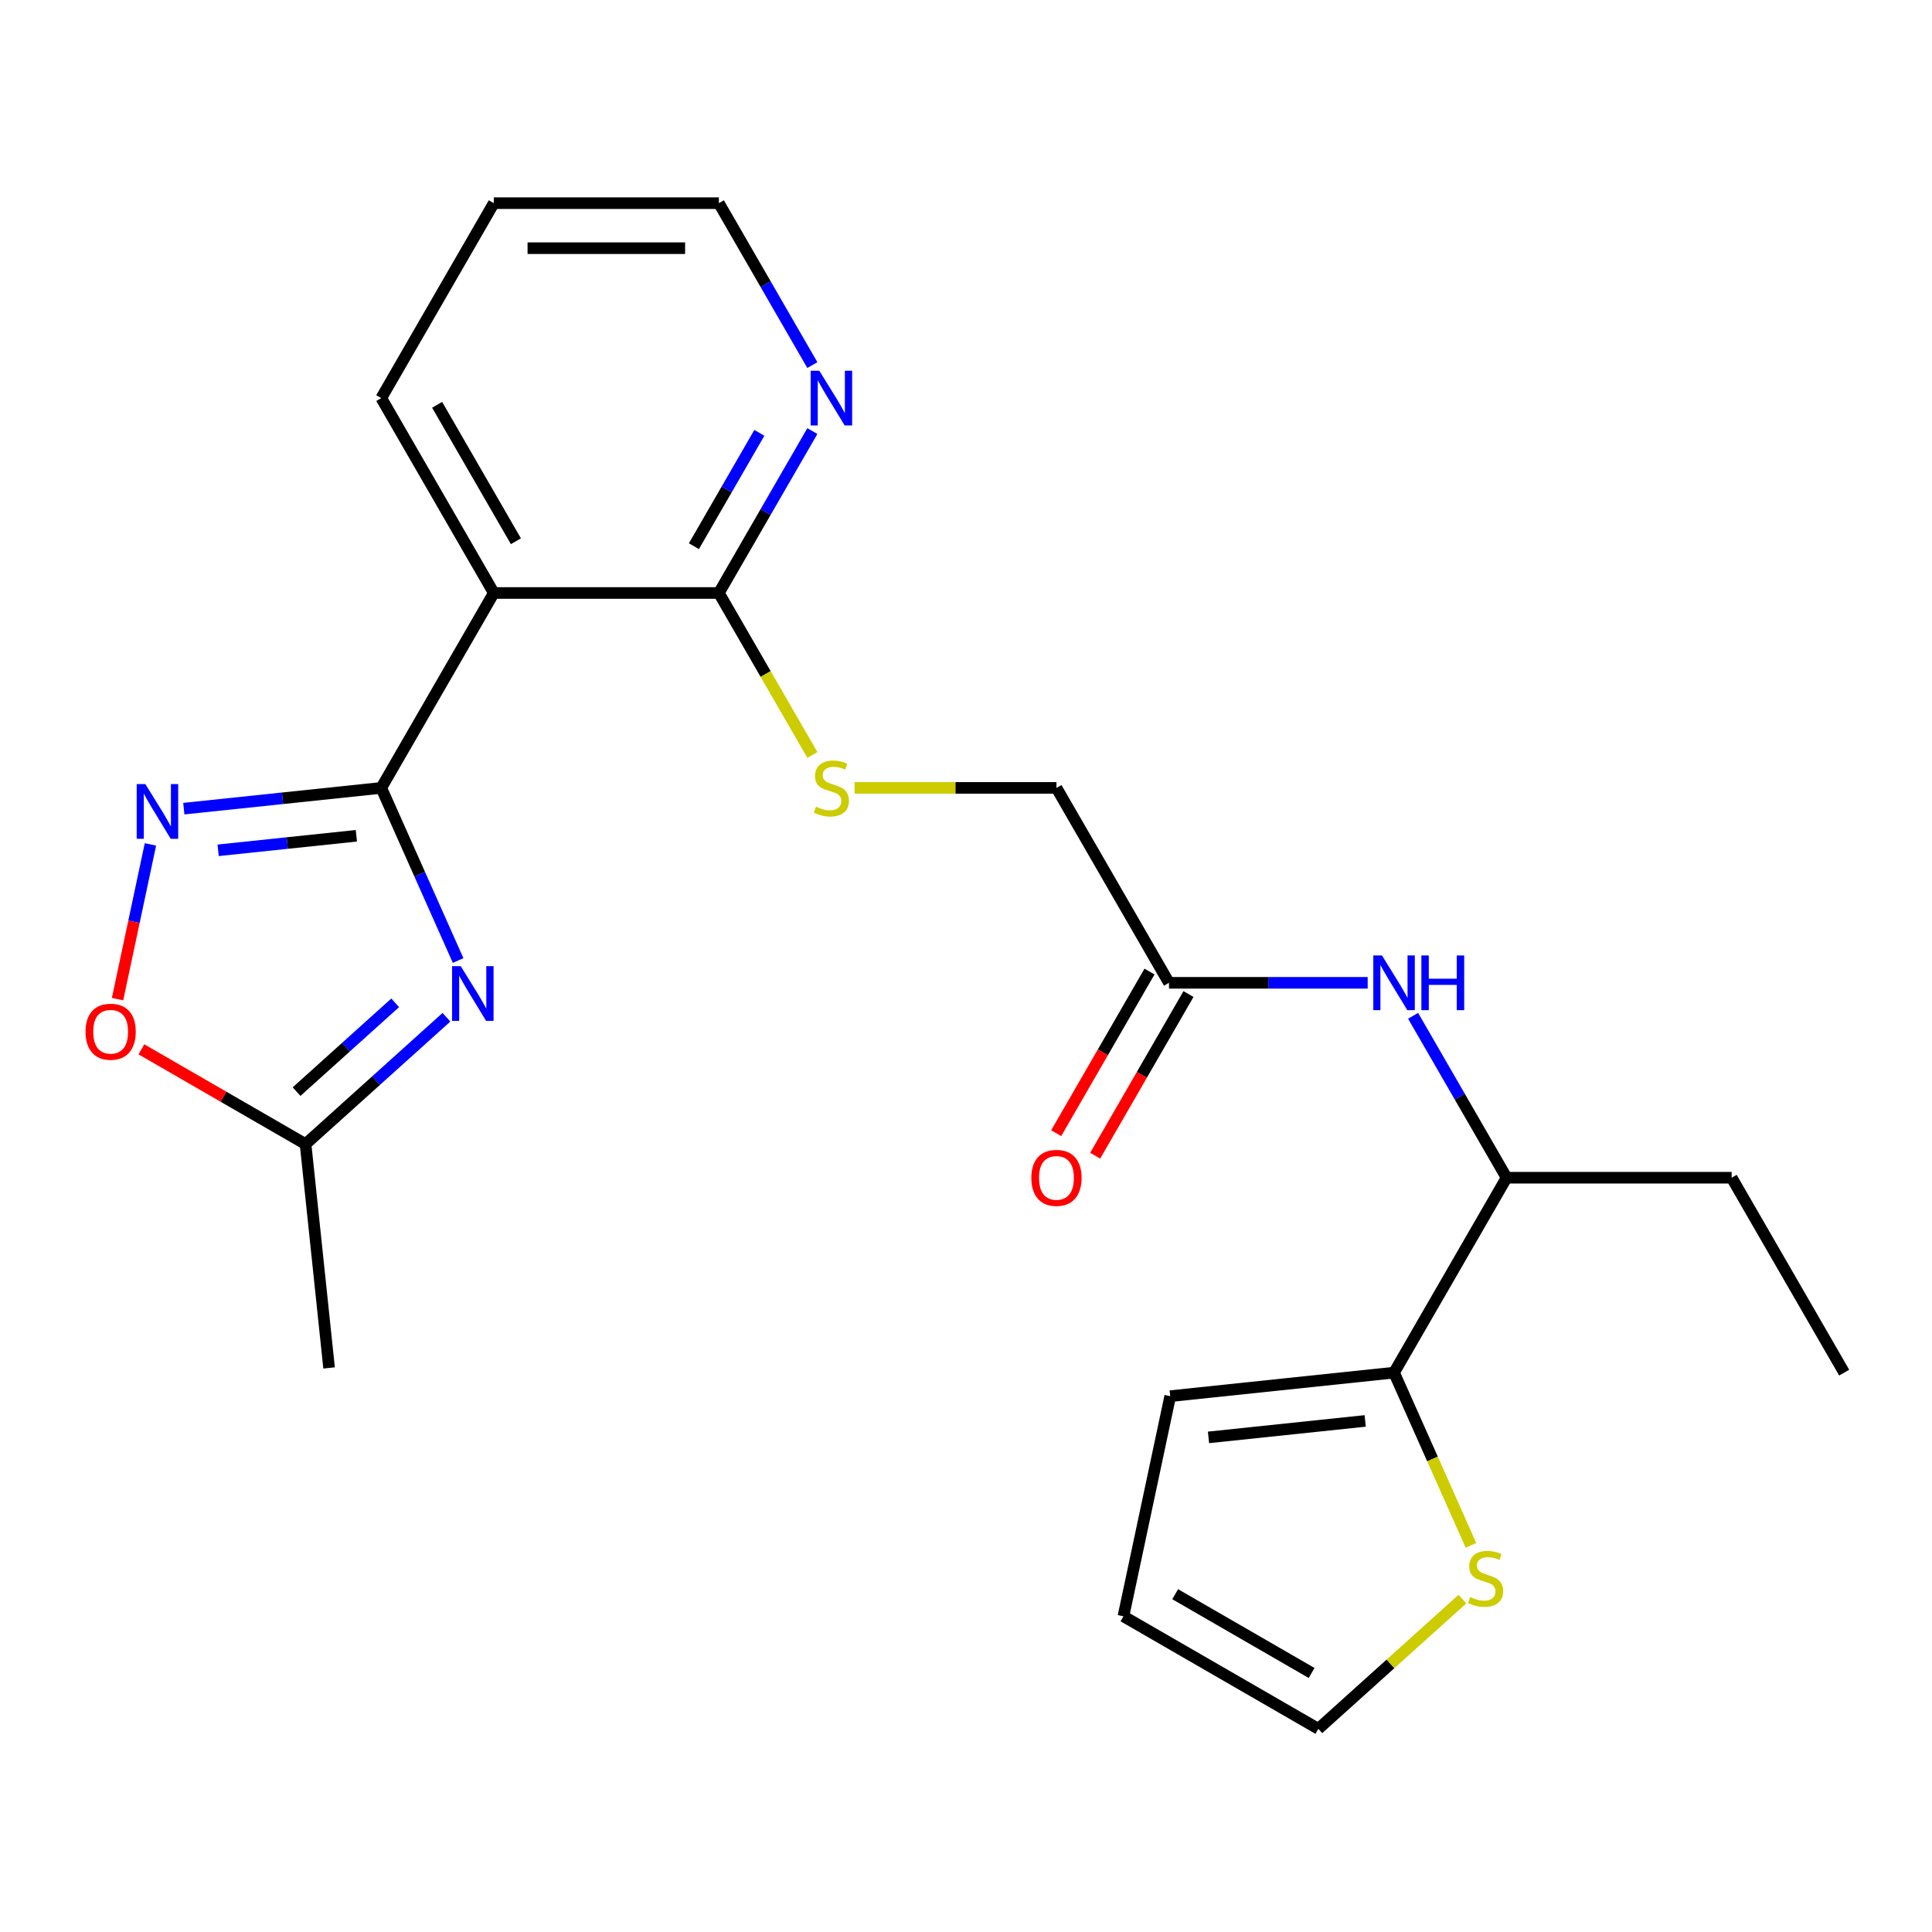 <?xml version='1.0' encoding='iso-8859-1'?>
<svg version='1.1' baseProfile='full'
              xmlns='http://www.w3.org/2000/svg'
                      xmlns:rdkit='http://www.rdkit.org/xml'
                      xmlns:xlink='http://www.w3.org/1999/xlink'
                  xml:space='preserve'
width='1000px' height='1000px' viewBox='0 0 1000 1000'>
<!-- END OF HEADER -->
<rect style='opacity:1.0;fill:#FFFFFF;stroke:none' width='1000' height='1000' x='0' y='0'> </rect>
<path class='bond-0' d='M 197.345,407.815 L 217.235,452.49' style='fill:none;fill-rule:evenodd;stroke:#000000;stroke-width:6px;stroke-linecap:butt;stroke-linejoin:miter;stroke-opacity:1' />
<path class='bond-0' d='M 217.235,452.49 L 237.126,497.164' style='fill:none;fill-rule:evenodd;stroke:#0000FF;stroke-width:6px;stroke-linecap:butt;stroke-linejoin:miter;stroke-opacity:1' />
<path class='bond-1' d='M 197.345,407.815 L 146.244,413.186' style='fill:none;fill-rule:evenodd;stroke:#000000;stroke-width:6px;stroke-linecap:butt;stroke-linejoin:miter;stroke-opacity:1' />
<path class='bond-1' d='M 146.244,413.186 L 95.143,418.557' style='fill:none;fill-rule:evenodd;stroke:#0000FF;stroke-width:6px;stroke-linecap:butt;stroke-linejoin:miter;stroke-opacity:1' />
<path class='bond-1' d='M 184.45,432.597 L 148.679,436.357' style='fill:none;fill-rule:evenodd;stroke:#000000;stroke-width:6px;stroke-linecap:butt;stroke-linejoin:miter;stroke-opacity:1' />
<path class='bond-1' d='M 148.679,436.357 L 112.909,440.117' style='fill:none;fill-rule:evenodd;stroke:#0000FF;stroke-width:6px;stroke-linecap:butt;stroke-linejoin:miter;stroke-opacity:1' />
<path class='bond-2' d='M 197.345,407.815 L 255.591,306.93' style='fill:none;fill-rule:evenodd;stroke:#000000;stroke-width:6px;stroke-linecap:butt;stroke-linejoin:miter;stroke-opacity:1' />
<path class='bond-4' d='M 231.074,526.529 L 194.615,559.357' style='fill:none;fill-rule:evenodd;stroke:#0000FF;stroke-width:6px;stroke-linecap:butt;stroke-linejoin:miter;stroke-opacity:1' />
<path class='bond-4' d='M 194.615,559.357 L 158.156,592.185' style='fill:none;fill-rule:evenodd;stroke:#000000;stroke-width:6px;stroke-linecap:butt;stroke-linejoin:miter;stroke-opacity:1' />
<path class='bond-4' d='M 204.547,519.063 L 179.026,542.043' style='fill:none;fill-rule:evenodd;stroke:#0000FF;stroke-width:6px;stroke-linecap:butt;stroke-linejoin:miter;stroke-opacity:1' />
<path class='bond-4' d='M 179.026,542.043 L 153.504,565.022' style='fill:none;fill-rule:evenodd;stroke:#000000;stroke-width:6px;stroke-linecap:butt;stroke-linejoin:miter;stroke-opacity:1' />
<path class='bond-5' d='M 77.862,437.064 L 69.351,477.103' style='fill:none;fill-rule:evenodd;stroke:#0000FF;stroke-width:6px;stroke-linecap:butt;stroke-linejoin:miter;stroke-opacity:1' />
<path class='bond-5' d='M 69.351,477.103 L 60.841,517.143' style='fill:none;fill-rule:evenodd;stroke:#FF0000;stroke-width:6px;stroke-linecap:butt;stroke-linejoin:miter;stroke-opacity:1' />
<path class='bond-3' d='M 255.591,306.93 L 372.084,306.93' style='fill:none;fill-rule:evenodd;stroke:#000000;stroke-width:6px;stroke-linecap:butt;stroke-linejoin:miter;stroke-opacity:1' />
<path class='bond-18' d='M 255.591,306.93 L 197.345,206.044' style='fill:none;fill-rule:evenodd;stroke:#000000;stroke-width:6px;stroke-linecap:butt;stroke-linejoin:miter;stroke-opacity:1' />
<path class='bond-18' d='M 267.031,280.148 L 226.259,209.528' style='fill:none;fill-rule:evenodd;stroke:#000000;stroke-width:6px;stroke-linecap:butt;stroke-linejoin:miter;stroke-opacity:1' />
<path class='bond-10' d='M 372.084,306.93 L 396.29,348.856' style='fill:none;fill-rule:evenodd;stroke:#000000;stroke-width:6px;stroke-linecap:butt;stroke-linejoin:miter;stroke-opacity:1' />
<path class='bond-10' d='M 396.29,348.856 L 420.496,390.783' style='fill:none;fill-rule:evenodd;stroke:#CCCC00;stroke-width:6px;stroke-linecap:butt;stroke-linejoin:miter;stroke-opacity:1' />
<path class='bond-12' d='M 372.084,306.93 L 396.278,265.023' style='fill:none;fill-rule:evenodd;stroke:#000000;stroke-width:6px;stroke-linecap:butt;stroke-linejoin:miter;stroke-opacity:1' />
<path class='bond-12' d='M 396.278,265.023 L 420.473,223.117' style='fill:none;fill-rule:evenodd;stroke:#0000FF;stroke-width:6px;stroke-linecap:butt;stroke-linejoin:miter;stroke-opacity:1' />
<path class='bond-12' d='M 359.165,282.709 L 376.101,253.374' style='fill:none;fill-rule:evenodd;stroke:#000000;stroke-width:6px;stroke-linecap:butt;stroke-linejoin:miter;stroke-opacity:1' />
<path class='bond-12' d='M 376.101,253.374 L 393.038,224.039' style='fill:none;fill-rule:evenodd;stroke:#0000FF;stroke-width:6px;stroke-linecap:butt;stroke-linejoin:miter;stroke-opacity:1' />
<path class='bond-19' d='M 158.156,592.185 L 170.333,708.039' style='fill:none;fill-rule:evenodd;stroke:#000000;stroke-width:6px;stroke-linecap:butt;stroke-linejoin:miter;stroke-opacity:1' />
<path class='bond-24' d='M 158.156,592.185 L 115.67,567.655' style='fill:none;fill-rule:evenodd;stroke:#000000;stroke-width:6px;stroke-linecap:butt;stroke-linejoin:miter;stroke-opacity:1' />
<path class='bond-24' d='M 115.67,567.655 L 73.183,543.126' style='fill:none;fill-rule:evenodd;stroke:#FF0000;stroke-width:6px;stroke-linecap:butt;stroke-linejoin:miter;stroke-opacity:1' />
<path class='bond-6' d='M 721.561,710.471 L 779.807,609.586' style='fill:none;fill-rule:evenodd;stroke:#000000;stroke-width:6px;stroke-linecap:butt;stroke-linejoin:miter;stroke-opacity:1' />
<path class='bond-8' d='M 721.561,710.471 L 741.46,755.166' style='fill:none;fill-rule:evenodd;stroke:#000000;stroke-width:6px;stroke-linecap:butt;stroke-linejoin:miter;stroke-opacity:1' />
<path class='bond-8' d='M 741.46,755.166 L 761.359,799.86' style='fill:none;fill-rule:evenodd;stroke:#CCCC00;stroke-width:6px;stroke-linecap:butt;stroke-linejoin:miter;stroke-opacity:1' />
<path class='bond-13' d='M 721.561,710.471 L 605.707,722.648' style='fill:none;fill-rule:evenodd;stroke:#000000;stroke-width:6px;stroke-linecap:butt;stroke-linejoin:miter;stroke-opacity:1' />
<path class='bond-13' d='M 706.618,735.469 L 625.52,743.992' style='fill:none;fill-rule:evenodd;stroke:#000000;stroke-width:6px;stroke-linecap:butt;stroke-linejoin:miter;stroke-opacity:1' />
<path class='bond-7' d='M 707.908,508.701 L 656.488,508.701' style='fill:none;fill-rule:evenodd;stroke:#0000FF;stroke-width:6px;stroke-linecap:butt;stroke-linejoin:miter;stroke-opacity:1' />
<path class='bond-7' d='M 656.488,508.701 L 605.068,508.701' style='fill:none;fill-rule:evenodd;stroke:#000000;stroke-width:6px;stroke-linecap:butt;stroke-linejoin:miter;stroke-opacity:1' />
<path class='bond-11' d='M 731.417,525.773 L 755.612,567.679' style='fill:none;fill-rule:evenodd;stroke:#0000FF;stroke-width:6px;stroke-linecap:butt;stroke-linejoin:miter;stroke-opacity:1' />
<path class='bond-11' d='M 755.612,567.679 L 779.807,609.586' style='fill:none;fill-rule:evenodd;stroke:#000000;stroke-width:6px;stroke-linecap:butt;stroke-linejoin:miter;stroke-opacity:1' />
<path class='bond-14' d='M 756.95,827.69 L 719.661,861.266' style='fill:none;fill-rule:evenodd;stroke:#CCCC00;stroke-width:6px;stroke-linecap:butt;stroke-linejoin:miter;stroke-opacity:1' />
<path class='bond-14' d='M 719.661,861.266 L 682.372,894.841' style='fill:none;fill-rule:evenodd;stroke:#000000;stroke-width:6px;stroke-linecap:butt;stroke-linejoin:miter;stroke-opacity:1' />
<path class='bond-9' d='M 605.068,508.701 L 546.822,407.815' style='fill:none;fill-rule:evenodd;stroke:#000000;stroke-width:6px;stroke-linecap:butt;stroke-linejoin:miter;stroke-opacity:1' />
<path class='bond-16' d='M 594.98,502.876 L 570.831,544.702' style='fill:none;fill-rule:evenodd;stroke:#000000;stroke-width:6px;stroke-linecap:butt;stroke-linejoin:miter;stroke-opacity:1' />
<path class='bond-16' d='M 570.831,544.702 L 546.683,586.529' style='fill:none;fill-rule:evenodd;stroke:#FF0000;stroke-width:6px;stroke-linecap:butt;stroke-linejoin:miter;stroke-opacity:1' />
<path class='bond-16' d='M 615.157,514.525 L 591.008,556.352' style='fill:none;fill-rule:evenodd;stroke:#000000;stroke-width:6px;stroke-linecap:butt;stroke-linejoin:miter;stroke-opacity:1' />
<path class='bond-16' d='M 591.008,556.352 L 566.86,598.178' style='fill:none;fill-rule:evenodd;stroke:#FF0000;stroke-width:6px;stroke-linecap:butt;stroke-linejoin:miter;stroke-opacity:1' />
<path class='bond-17' d='M 442.322,407.815 L 494.572,407.815' style='fill:none;fill-rule:evenodd;stroke:#CCCC00;stroke-width:6px;stroke-linecap:butt;stroke-linejoin:miter;stroke-opacity:1' />
<path class='bond-17' d='M 494.572,407.815 L 546.822,407.815' style='fill:none;fill-rule:evenodd;stroke:#000000;stroke-width:6px;stroke-linecap:butt;stroke-linejoin:miter;stroke-opacity:1' />
<path class='bond-21' d='M 779.807,609.586 L 896.299,609.586' style='fill:none;fill-rule:evenodd;stroke:#000000;stroke-width:6px;stroke-linecap:butt;stroke-linejoin:miter;stroke-opacity:1' />
<path class='bond-25' d='M 420.473,188.972 L 396.278,147.066' style='fill:none;fill-rule:evenodd;stroke:#0000FF;stroke-width:6px;stroke-linecap:butt;stroke-linejoin:miter;stroke-opacity:1' />
<path class='bond-25' d='M 396.278,147.066 L 372.084,105.159' style='fill:none;fill-rule:evenodd;stroke:#000000;stroke-width:6px;stroke-linecap:butt;stroke-linejoin:miter;stroke-opacity:1' />
<path class='bond-15' d='M 605.707,722.648 L 581.486,836.595' style='fill:none;fill-rule:evenodd;stroke:#000000;stroke-width:6px;stroke-linecap:butt;stroke-linejoin:miter;stroke-opacity:1' />
<path class='bond-26' d='M 682.372,894.841 L 581.486,836.595' style='fill:none;fill-rule:evenodd;stroke:#000000;stroke-width:6px;stroke-linecap:butt;stroke-linejoin:miter;stroke-opacity:1' />
<path class='bond-26' d='M 678.888,865.927 L 608.268,825.155' style='fill:none;fill-rule:evenodd;stroke:#000000;stroke-width:6px;stroke-linecap:butt;stroke-linejoin:miter;stroke-opacity:1' />
<path class='bond-22' d='M 197.345,206.044 L 255.591,105.159' style='fill:none;fill-rule:evenodd;stroke:#000000;stroke-width:6px;stroke-linecap:butt;stroke-linejoin:miter;stroke-opacity:1' />
<path class='bond-20' d='M 372.084,105.159 L 255.591,105.159' style='fill:none;fill-rule:evenodd;stroke:#000000;stroke-width:6px;stroke-linecap:butt;stroke-linejoin:miter;stroke-opacity:1' />
<path class='bond-20' d='M 354.61,128.458 L 273.065,128.458' style='fill:none;fill-rule:evenodd;stroke:#000000;stroke-width:6px;stroke-linecap:butt;stroke-linejoin:miter;stroke-opacity:1' />
<path class='bond-23' d='M 896.299,609.586 L 954.545,710.471' style='fill:none;fill-rule:evenodd;stroke:#000000;stroke-width:6px;stroke-linecap:butt;stroke-linejoin:miter;stroke-opacity:1' />
<path  class='atom-1' d='M 238.467 500.076
L 247.747 515.076
Q 248.667 516.556, 250.147 519.236
Q 251.627 521.916, 251.707 522.076
L 251.707 500.076
L 255.467 500.076
L 255.467 528.396
L 251.587 528.396
L 241.627 511.996
Q 240.467 510.076, 239.227 507.876
Q 238.027 505.676, 237.667 504.996
L 237.667 528.396
L 233.987 528.396
L 233.987 500.076
L 238.467 500.076
' fill='#0000FF'/>
<path  class='atom-2' d='M 75.231 405.832
L 84.511 420.832
Q 85.431 422.312, 86.911 424.992
Q 88.391 427.672, 88.471 427.832
L 88.471 405.832
L 92.231 405.832
L 92.231 434.152
L 88.351 434.152
L 78.391 417.752
Q 77.231 415.832, 75.991 413.632
Q 74.791 411.432, 74.431 410.752
L 74.431 434.152
L 70.751 434.152
L 70.751 405.832
L 75.231 405.832
' fill='#0000FF'/>
<path  class='atom-6' d='M 44.271 534.019
Q 44.271 527.219, 47.631 523.419
Q 50.991 519.619, 57.271 519.619
Q 63.551 519.619, 66.911 523.419
Q 70.271 527.219, 70.271 534.019
Q 70.271 540.899, 66.871 544.819
Q 63.471 548.699, 57.271 548.699
Q 51.031 548.699, 47.631 544.819
Q 44.271 540.939, 44.271 534.019
M 57.271 545.499
Q 61.591 545.499, 63.911 542.619
Q 66.271 539.699, 66.271 534.019
Q 66.271 528.459, 63.911 525.659
Q 61.591 522.819, 57.271 522.819
Q 52.951 522.819, 50.591 525.619
Q 48.271 528.419, 48.271 534.019
Q 48.271 539.739, 50.591 542.619
Q 52.951 545.499, 57.271 545.499
' fill='#FF0000'/>
<path  class='atom-8' d='M 715.301 494.541
L 724.581 509.541
Q 725.501 511.021, 726.981 513.701
Q 728.461 516.381, 728.541 516.541
L 728.541 494.541
L 732.301 494.541
L 732.301 522.861
L 728.421 522.861
L 718.461 506.461
Q 717.301 504.541, 716.061 502.341
Q 714.861 500.141, 714.501 499.461
L 714.501 522.861
L 710.821 522.861
L 710.821 494.541
L 715.301 494.541
' fill='#0000FF'/>
<path  class='atom-8' d='M 735.701 494.541
L 739.541 494.541
L 739.541 506.581
L 754.021 506.581
L 754.021 494.541
L 757.861 494.541
L 757.861 522.861
L 754.021 522.861
L 754.021 509.781
L 739.541 509.781
L 739.541 522.861
L 735.701 522.861
L 735.701 494.541
' fill='#0000FF'/>
<path  class='atom-9' d='M 760.942 826.612
Q 761.262 826.732, 762.582 827.292
Q 763.902 827.852, 765.342 828.212
Q 766.822 828.532, 768.262 828.532
Q 770.942 828.532, 772.502 827.252
Q 774.062 825.932, 774.062 823.652
Q 774.062 822.092, 773.262 821.132
Q 772.502 820.172, 771.302 819.652
Q 770.102 819.132, 768.102 818.532
Q 765.582 817.772, 764.062 817.052
Q 762.582 816.332, 761.502 814.812
Q 760.462 813.292, 760.462 810.732
Q 760.462 807.172, 762.862 804.972
Q 765.302 802.772, 770.102 802.772
Q 773.382 802.772, 777.102 804.332
L 776.182 807.412
Q 772.782 806.012, 770.222 806.012
Q 767.462 806.012, 765.942 807.172
Q 764.422 808.292, 764.462 810.252
Q 764.462 811.772, 765.222 812.692
Q 766.022 813.612, 767.142 814.132
Q 768.302 814.652, 770.222 815.252
Q 772.782 816.052, 774.302 816.852
Q 775.822 817.652, 776.902 819.292
Q 778.022 820.892, 778.022 823.652
Q 778.022 827.572, 775.382 829.692
Q 772.782 831.772, 768.422 831.772
Q 765.902 831.772, 763.982 831.212
Q 762.102 830.692, 759.862 829.772
L 760.942 826.612
' fill='#CCCC00'/>
<path  class='atom-11' d='M 422.33 417.535
Q 422.65 417.655, 423.97 418.215
Q 425.29 418.775, 426.73 419.135
Q 428.21 419.455, 429.65 419.455
Q 432.33 419.455, 433.89 418.175
Q 435.45 416.855, 435.45 414.575
Q 435.45 413.015, 434.65 412.055
Q 433.89 411.095, 432.69 410.575
Q 431.49 410.055, 429.49 409.455
Q 426.97 408.695, 425.45 407.975
Q 423.97 407.255, 422.89 405.735
Q 421.85 404.215, 421.85 401.655
Q 421.85 398.095, 424.25 395.895
Q 426.69 393.695, 431.49 393.695
Q 434.77 393.695, 438.49 395.255
L 437.57 398.335
Q 434.17 396.935, 431.61 396.935
Q 428.85 396.935, 427.33 398.095
Q 425.81 399.215, 425.85 401.175
Q 425.85 402.695, 426.61 403.615
Q 427.41 404.535, 428.53 405.055
Q 429.69 405.575, 431.61 406.175
Q 434.17 406.975, 435.69 407.775
Q 437.21 408.575, 438.29 410.215
Q 439.41 411.815, 439.41 414.575
Q 439.41 418.495, 436.77 420.615
Q 434.17 422.695, 429.81 422.695
Q 427.29 422.695, 425.37 422.135
Q 423.49 421.615, 421.25 420.695
L 422.33 417.535
' fill='#CCCC00'/>
<path  class='atom-13' d='M 424.07 191.884
L 433.35 206.884
Q 434.27 208.364, 435.75 211.044
Q 437.23 213.724, 437.31 213.884
L 437.31 191.884
L 441.07 191.884
L 441.07 220.204
L 437.19 220.204
L 427.23 203.804
Q 426.07 201.884, 424.83 199.684
Q 423.63 197.484, 423.27 196.804
L 423.27 220.204
L 419.59 220.204
L 419.59 191.884
L 424.07 191.884
' fill='#0000FF'/>
<path  class='atom-17' d='M 533.822 609.666
Q 533.822 602.866, 537.182 599.066
Q 540.542 595.266, 546.822 595.266
Q 553.102 595.266, 556.462 599.066
Q 559.822 602.866, 559.822 609.666
Q 559.822 616.546, 556.422 620.466
Q 553.022 624.346, 546.822 624.346
Q 540.582 624.346, 537.182 620.466
Q 533.822 616.586, 533.822 609.666
M 546.822 621.146
Q 551.142 621.146, 553.462 618.266
Q 555.822 615.346, 555.822 609.666
Q 555.822 604.106, 553.462 601.306
Q 551.142 598.466, 546.822 598.466
Q 542.502 598.466, 540.142 601.266
Q 537.822 604.066, 537.822 609.666
Q 537.822 615.386, 540.142 618.266
Q 542.502 621.146, 546.822 621.146
' fill='#FF0000'/>
</svg>
